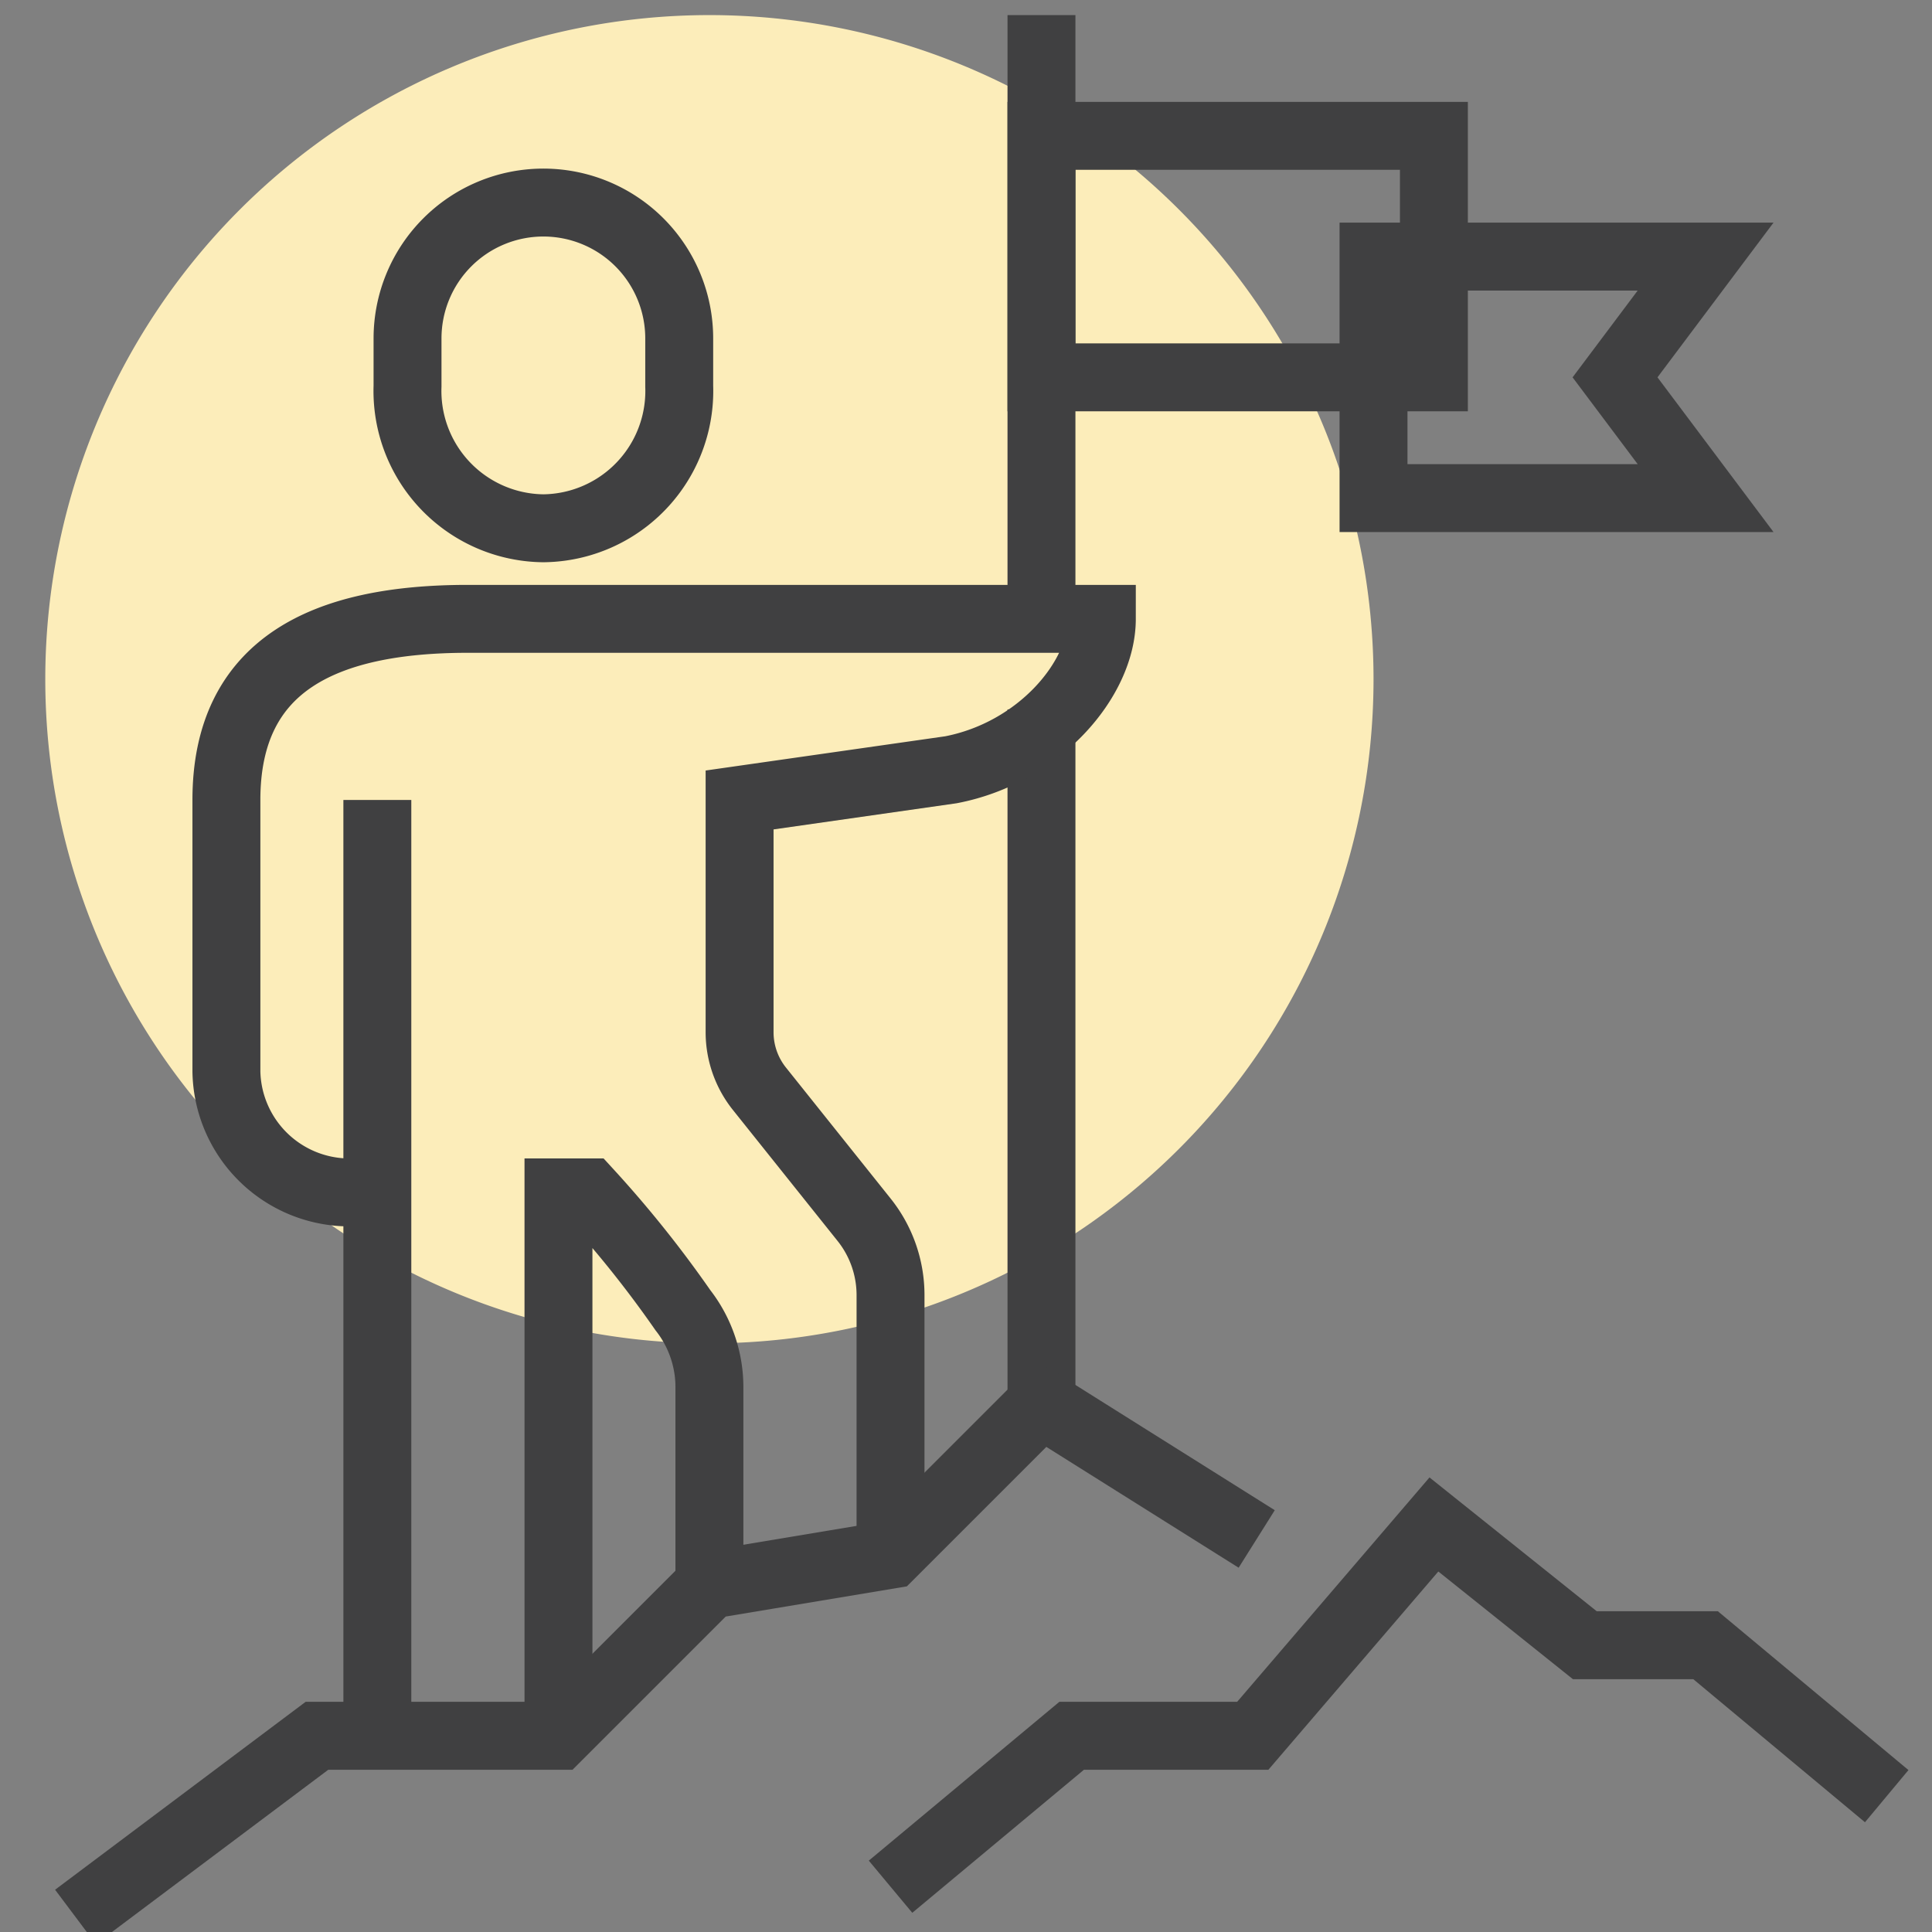 <svg id="Layer_1" data-name="Layer 1" xmlns="http://www.w3.org/2000/svg" viewBox="0 0 64 64"><rect x="0" y="0" width="64" height="64" fill="#808080" stroke="none"/><defs><style>.cls-1{fill:#fcedba;}.cls-2,.cls-3{fill:none;}.cls-3{stroke:#404041;stroke-miterlimit:10;stroke-width:2.25px;}</style></defs><title>Artboard 62 copy 4</title><path class="cls-1" d="M1.5,22.5a22,22,0,1,1,22,22,22,22,0,0,1-22-22"/><path class="cls-2" d="M15.5,20.5c-4.75,0-8,1.51-8,6v9a4.08,4.08,0,0,0,4,4h1v18h6v-18h1a37.1,37.1,0,0,1,3.12,3.9,4.14,4.14,0,0,1,.88,2.5v6.6l6-1V42.9a4,4,0,0,0-.88-2.5l-3.46-4.33a3,3,0,0,1-.66-1.88V26.5l7-1c2.92-.56,5-3,5-5Z"/><path class="cls-3" d="M18.5,57.5v-18h1a37.1,37.1,0,0,1,3.12,3.9,4.14,4.14,0,0,1,.88,2.5v6.6"/><line class="cls-3" x1="34.5" y1="0.5" x2="34.5" y2="20.5"/><line class="cls-3" x1="34.5" y1="23.5" x2="34.5" y2="46.5"/><polyline class="cls-3" points="2.5 63.5 10.5 57.5 18.5 57.5 23.5 52.5 29.5 51.5 34.5 46.5 41.63 50.98"/><polyline class="cls-3" points="29.5 62.5 35.5 57.5 41.5 57.5 47.5 50.5 52.5 54.5 56.5 54.5 62.5 59.5"/><polygon class="cls-3" points="56.5 16.5 45.5 16.5 45.5 8.5 56.5 8.5 53.5 12.5 56.5 16.5"/><rect class="cls-3" x="34.5" y="4.5" width="13" height="8"/><path class="cls-3" d="M18,17.5a4.55,4.55,0,0,0,4.5-4.71V11.21a4.5,4.5,0,1,0-9,0v1.58A4.55,4.55,0,0,0,18,17.5Z"/><line class="cls-3" x1="12.5" y1="26.5" x2="12.5" y2="57.5"/><path class="cls-3" d="M29.5,51.5V42.9a4,4,0,0,0-.88-2.5l-3.46-4.33a3,3,0,0,1-.66-1.88V26.5l7-1c2.92-.56,5-3,5-5h-21c-4.75,0-8,1.51-8,6v9a4.08,4.08,0,0,0,4,4h1"/></svg>